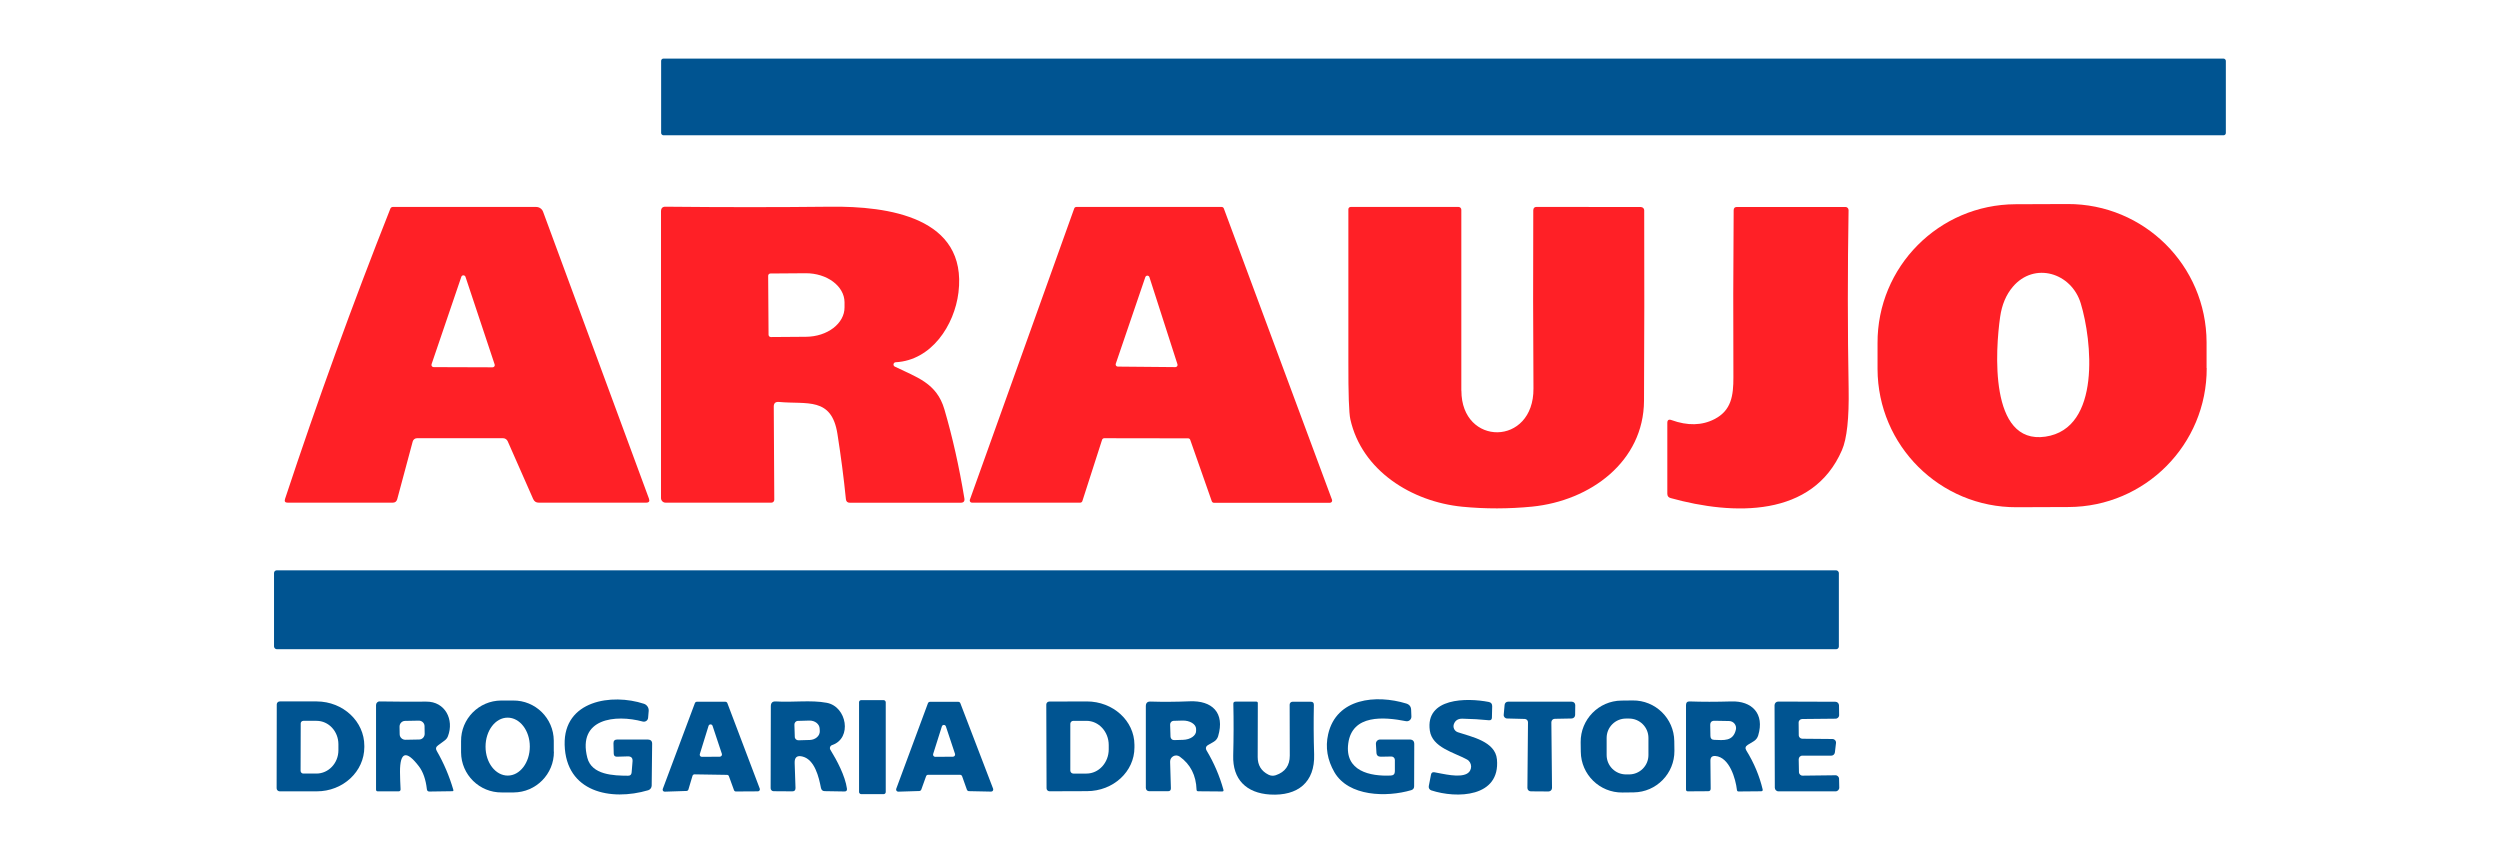<?xml version="1.0" encoding="UTF-8"?>
<svg xmlns="http://www.w3.org/2000/svg" id="Camada_1" data-name="Camada 1" viewBox="0 0 384 131">
  <defs>
    <style>
      .cls-1 {
        fill: #005491;
      }

      .cls-2 {
        fill: #ff2026;
      }
    </style>
  </defs>
  <rect class="cls-1" x="101.55" y="9" width="240.34" height="11.78" rx=".35" ry=".35"></rect>
  <path class="cls-2" d="M338.95,56.52c.04,11.76-9.46,21.32-21.22,21.36l-7.98,.03c-11.76,.04-21.32-9.45-21.36-21.22v-3.96c-.06-11.76,9.44-21.32,21.2-21.36l7.98-.03c11.76-.04,21.32,9.45,21.36,21.22v3.96Zm-19.34-9.9c-1.43-4.75-7.15-6.45-10.44-2.57-1.03,1.21-1.68,2.75-1.95,4.63-.71,4.96-1.75,19.66,6.95,18.39,8.63-1.26,7.13-14.89,5.44-20.45Z"></path>
  <path class="cls-2" d="M77.27,67.31h-13.22c-.31,0-.58,.21-.66,.51l-2.38,8.87c-.1,.35-.33,.52-.69,.52h-16.11c-.41,.01-.56-.18-.43-.57,4.98-15.06,10.37-29.92,16.18-44.59,.06-.16,.21-.26,.37-.26h22.04c.47,0,.89,.3,1.05,.74l16.26,44.06c.15,.41,.01,.62-.44,.62h-16.47c-.42,.01-.71-.18-.88-.57l-3.91-8.87c-.13-.28-.41-.46-.71-.46Zm-10.98-11.37c-.08,.22,.08,.45,.32,.45l9.05,.03c.23,0,.4-.22,.32-.44l-4.48-13.46c-.1-.3-.54-.31-.64,0l-4.57,13.42Z"></path>
  <path class="cls-2" d="M137.44,56.31c3.35,1.64,6.44,2.51,7.62,6.57,1.25,4.27,2.27,8.83,3.07,13.68,.07,.44-.12,.66-.57,.66h-17.03c-.36,0-.56-.18-.6-.54-.33-3.31-.77-6.65-1.3-10.03-.9-5.72-4.67-4.51-8.97-4.91-.55-.05-.82,.19-.81,.74l.08,14.28c0,.25-.2,.45-.44,.45h-16.24c-.4,.01-.72-.31-.72-.71V32.44c.01-.47,.24-.7,.7-.69,8.89,.09,17.33,.09,25.33,0,8.82-.1,21.06,1.59,19.66,13.17-.62,5.07-4.16,10.43-9.64,10.72-.37,.02-.47,.51-.14,.67Zm-19.45-13.95l.06,9.06c0,.19,.16,.35,.35,.35l5.4-.04c3.29-.02,5.94-2.05,5.92-4.53v-.78c-.02-2.48-2.7-4.47-5.98-4.45l-5.4,.04c-.2,0-.35,.16-.35,.35Z"></path>
  <path class="cls-2" d="M169.28,67.55l-3.03,9.42c-.05,.14-.18,.24-.33,.24h-16.63c-.23,0-.4-.23-.32-.45l16.03-44.74c.05-.14,.18-.23,.32-.23h22.34c.15,0,.27,.1,.32,.23l16.62,44.75c.08,.22-.08,.46-.32,.46h-17.83c-.14-.01-.27-.1-.32-.24l-3.31-9.43c-.05-.14-.18-.23-.32-.23l-12.89-.02c-.15,0-.28,.1-.33,.24Zm2.1-11.68c-.07,.22,.09,.44,.31,.44l8.85,.08c.22,0,.39-.22,.32-.43l-4.31-13.39c-.1-.3-.52-.31-.63,0l-4.54,13.31Z"></path>
  <path class="cls-2" d="M224.47,60.01c0,8.58,11.14,8.57,11.07-.35-.06-8.8-.07-17.92-.03-27.36,.01-.35,.18-.52,.52-.52l16.02,.02c.28,.01,.5,.23,.5,.5,.03,9.87,.02,19.62-.03,29.26-.05,9.33-8.22,15.36-17.2,16.26-3.59,.35-7.17,.36-10.74,.01-7.73-.77-15.41-5.53-17.17-13.44-.21-.94-.31-3.87-.3-8.8,0-7.63,0-15.45,0-23.46,0-.19,.16-.34,.35-.34h16.59c.23,0,.41,.2,.41,.43,0,9.71,0,18.97,0,27.79Z"></path>
  <path class="cls-2" d="M263.36,64.37c2.57-1.33,2.9-3.58,2.89-6.44-.04-8.41-.03-16.95,.04-25.64,0-.33,.17-.5,.5-.5h16.68c.26,0,.48,.23,.47,.5-.15,9.25-.15,18.36,.01,27.34,.08,4.59-.26,7.77-1.03,9.52-4.48,10.34-16.61,10.05-26.32,7.35-.33-.09-.5-.31-.5-.66v-10.87c0-.45,.21-.6,.63-.45,2.49,.9,4.7,.85,6.63-.15Z"></path>
  <rect class="cls-1" x="42.09" y="87.6" width="240.36" height="12.12" rx=".42" ry=".42"></rect>
  <path class="cls-1" d="M85.08,115.46c.02,3.44-2.75,6.24-6.18,6.26h-1.82c-3.44,.04-6.24-2.73-6.26-6.16v-1.7c-.04-3.44,2.73-6.24,6.16-6.26h1.82c3.44-.04,6.24,2.73,6.26,6.16v1.7Zm-7.09,3.67c1.88,0,3.39-2,3.39-4.46s-1.53-4.44-3.41-4.44-3.39,2-3.39,4.46,1.53,4.44,3.41,4.44Z"></path>
  <path class="cls-1" d="M96.44,116.18l-1.68,.05c-.32,0-.48-.15-.49-.47l-.04-1.58c-.01-.39,.19-.59,.58-.59h4.71c.44,.02,.66,.24,.65,.68l-.07,6.41c-.01,.32-.22,.6-.53,.7-5.73,1.69-12.65,.32-12.84-6.99-.17-6.82,7.26-7.91,12.18-6.29,.46,.15,.77,.61,.73,1.1l-.09,1.05c-.03,.41-.42,.68-.82,.58-4.22-1.14-10.05-.48-8.52,5.55,.67,2.66,4.04,2.76,6.25,2.77,.35,.01,.53-.16,.56-.51l.14-1.7c.04-.52-.2-.77-.72-.76Z"></path>
  <rect class="cls-1" x="131.95" y="107.54" width="4.1" height="14.44" rx=".32" ry=".32"></rect>
  <path class="cls-1" d="M213.71,116.2l-1.61,.03c-.43,0-.66-.2-.68-.63l-.08-1.33c-.02-.37,.27-.68,.64-.68h4.56c.46,.01,.69,.24,.69,.7l-.02,6.48c0,.31-.15,.51-.45,.6-3.77,1.11-9.61,.99-11.79-2.75-1.09-1.89-1.42-3.83-.97-5.83,1.26-5.58,7.37-6.14,12-4.73,.48,.15,.73,.47,.75,.96l.04,1.03c.02,.46-.39,.81-.84,.72-3.35-.66-8.27-1.08-8.86,3.43-.56,4.24,3.34,5.07,6.55,4.92,.41-.02,.61-.24,.61-.65v-1.75c0-.29-.25-.53-.54-.52Z"></path>
  <path class="cls-1" d="M225.33,118.83c.85-.47,.84-1.7,0-2.17-1.99-1.09-5.35-1.84-5.71-4.45-.71-5.04,5.66-5.05,9.05-4.39,.37,.07,.54,.3,.53,.67l-.04,1.72c0,.31-.16,.45-.47,.42-1.26-.13-2.62-.21-4.07-.24-.63-.01-1.06,.24-1.28,.77-.23,.52,.04,1.13,.58,1.31,2.1,.71,5.76,1.4,6.01,4.17,.54,5.86-6.19,6.04-10.09,4.76-.27-.09-.43-.37-.38-.65l.34-1.76c.05-.29,.23-.42,.52-.37,1.33,.23,3.81,.89,5.02,.21Z"></path>
  <path class="cls-1" d="M257.19,115.32c.03,3.49-2.77,6.35-6.25,6.39l-1.74,.02c-3.49,.04-6.35-2.76-6.39-6.25l-.02-1.48c-.03-3.49,2.77-6.35,6.25-6.39l1.74-.02c3.49-.04,6.35,2.76,6.39,6.25l.02,1.48Zm-3.99-1.98c0-1.64-1.33-2.97-2.97-2.97h-.48c-1.64,0-2.97,1.33-2.97,2.97v2.64c0,1.64,1.33,2.97,2.97,2.97h.48c1.64,0,2.97-1.33,2.97-2.97v-2.64Z"></path>
  <path class="cls-1" d="M42.51,108.2c0-.26,.21-.46,.46-.46h5.69c4.04,.02,7.31,3.07,7.3,6.83v.18c0,3.76-3.28,6.81-7.32,6.8h-5.69c-.26-.01-.46-.22-.46-.47l.02-12.88Zm3.68,2.92l-.02,7.28c0,.23,.19,.42,.41,.42h2.02c1.86,0,3.38-1.6,3.38-3.58v-.92c0-1.99-1.5-3.6-3.36-3.6h-2.02c-.23,0-.41,.18-.41,.4Z"></path>
  <path class="cls-1" d="M61.44,118.59c.01,.85,.04,1.74,.09,2.66,.01,.16-.12,.3-.28,.3h-3.22c-.18,0-.27-.09-.27-.27v-12.99c0-.31,.25-.56,.55-.55,2.47,.04,4.86,.05,7.17,.03,2.88-.03,4.31,2.76,3.32,5.32-.1,.26-.26,.47-.49,.64l-1.04,.77c-.32,.23-.38,.51-.18,.85,1.07,1.85,1.92,3.84,2.54,5.96,.04,.15,0,.22-.16,.22l-3.51,.05c-.23,0-.36-.11-.39-.35-.17-1.5-.58-2.68-1.23-3.53-1.94-2.53-2.91-2.24-2.9,.89Zm3.77-7.05c0-.48-.41-.86-.89-.85l-2.1,.04c-.48,0-.86,.41-.85,.89l.02,1.16c0,.48,.41,.86,.89,.85l2.1-.04c.48,0,.86-.41,.85-.89l-.02-1.16Z"></path>
  <path class="cls-1" d="M111.68,119.02l-5.01-.08c-.13,0-.26,.09-.3,.22l-.63,2.11c-.03,.12-.15,.21-.28,.22l-3.36,.11c-.22,.01-.37-.21-.3-.41l4.94-13.2c.05-.12,.17-.2,.29-.2h4.4c.12,0,.24,.08,.29,.2l4.98,13.14c.08,.2-.07,.42-.29,.42l-3.38,.02c-.13,0-.25-.08-.29-.21l-.78-2.14c-.04-.12-.16-.2-.28-.2Zm-4.19-3.19c-.06,.21,.1,.43,.32,.42l2.76-.02c.22-.01,.38-.23,.31-.44l-1.43-4.3c-.1-.3-.53-.3-.62,.01l-1.34,4.33Z"></path>
  <path class="cls-1" d="M127.55,115.17c1.01,1.64,2.26,3.99,2.54,5.95,.05,.31-.09,.46-.4,.45l-3-.05c-.33,0-.52-.17-.59-.49-.32-1.67-.96-4.34-2.81-4.82-.85-.23-1.26,.1-1.23,.98l.13,3.85c0,.34-.15,.51-.48,.51l-2.89-.02c-.25,0-.45-.21-.45-.46l.03-12.62c.01-.51,.26-.74,.77-.71,2.53,.17,5.39-.25,7.82,.21,3.1,.58,3.93,5.45,.83,6.49-.31,.1-.44,.46-.27,.73Zm-5.53-3.87l.06,1.88c0,.3,.26,.54,.57,.53l1.74-.05c.86-.03,1.55-.63,1.53-1.35l-.02-.38c-.02-.72-.74-1.28-1.61-1.25l-1.74,.05c-.3,0-.54,.27-.53,.57Z"></path>
  <path class="cls-1" d="M142.25,119.22l-.74,2.06c-.05,.13-.17,.21-.3,.22l-3.23,.1c-.23,.01-.4-.22-.32-.44l4.87-13.14c.05-.13,.17-.22,.31-.22h4.36c.14,0,.26,.09,.31,.22l5.03,13.12c.09,.22-.08,.46-.31,.45l-3.4-.07c-.14,0-.26-.09-.31-.21l-.74-2.08c-.05-.13-.17-.22-.31-.22h-4.91c-.14-.01-.26,.08-.31,.21Zm1.08-3.4c-.06,.21,.1,.43,.32,.43l2.72-.02c.23,0,.39-.22,.32-.44l-1.4-4.21c-.1-.31-.53-.3-.62,0l-1.34,4.24Z"></path>
  <path class="cls-1" d="M160.71,108.22c0-.25,.2-.46,.46-.46l5.76-.02c4.03,0,7.31,2.97,7.32,6.66v.42c0,3.69-3.24,6.69-7.28,6.7l-5.76,.02c-.25,0-.46-.2-.46-.46l-.04-12.86Zm3.69,2.96v7.18c0,.25,.21,.46,.46,.46h2.02c1.89,0,3.42-1.67,3.42-3.72v-.66c0-2.05-1.53-3.72-3.42-3.72h-2.02c-.25,0-.46,.21-.46,.46Z"></path>
  <path class="cls-1" d="M185.35,115.31c1.12,1.87,1.98,3.87,2.57,6,.05,.17-.02,.26-.2,.26l-3.67-.03c-.17,0-.25-.08-.26-.24-.07-2.21-.94-3.91-2.59-5.09-.63-.44-1.49,.02-1.47,.79l.12,4.08c0,.3-.14,.45-.43,.45h-2.9c-.29,.01-.52-.22-.52-.51v-12.57c0-.48,.25-.71,.72-.69,1.84,.06,3.85,.05,6.02-.04,3.41-.14,5.45,1.72,4.36,5.38-.11,.35-.35,.65-.66,.83l-.85,.49c-.38,.21-.46,.51-.24,.89Zm-5.62-4.03l.06,1.87c.01,.3,.25,.54,.55,.53l1.37-.04c1.13-.03,2.03-.65,2.01-1.38v-.32c-.03-.72-.96-1.29-2.09-1.26l-1.37,.04c-.3,.01-.53,.26-.53,.56Z"></path>
  <path class="cls-1" d="M195.97,119.07c1.43-.49,2.14-1.49,2.14-3l-.02-7.84c0-.24,.19-.44,.43-.44h2.79c.34-.02,.51,.15,.5,.49-.05,2.51-.04,5.03,.04,7.58,.14,4.29-2.5,6.43-6.77,6.18-3.65-.22-5.77-2.33-5.66-5.99,.07-2.73,.08-5.37,.02-7.94-.01-.23,.11-.34,.34-.34h3.22c.13,.02,.2,.09,.2,.23l-.02,8.29c0,1.24,.54,2.14,1.65,2.7,.37,.19,.75,.21,1.14,.08Z"></path>
  <path class="cls-1" d="M234.19,110.43l-2.7-.07c-.31,0-.55-.27-.52-.57l.14-1.53c.02-.27,.25-.48,.52-.48h9.8c.3,0,.54,.24,.53,.54l-.02,1.52c-.01,.28-.24,.51-.52,.52l-2.61,.05c-.29,0-.52,.24-.52,.53l.1,10.09c0,.3-.24,.54-.54,.54l-2.72-.02c-.29,0-.53-.24-.52-.53l.09-10.06c.01-.29-.22-.53-.51-.53Z"></path>
  <path class="cls-1" d="M262.72,116.81l.04,4.32c0,.27-.13,.4-.39,.4l-3.11,.02c-.19,0-.29-.09-.29-.29v-12.98c.01-.37,.19-.55,.56-.54,1.91,.07,4.04,.07,6.38,0,3.17-.11,5.16,1.86,4.15,5.22-.11,.37-.35,.69-.68,.89l-.94,.57c-.35,.22-.42,.51-.2,.86,1.18,1.91,2.01,3.9,2.5,5.96,.05,.19-.03,.29-.23,.3l-3.44,.03c-.17,.01-.26-.07-.28-.24-.19-1.69-1.14-5.04-3.32-5.21-.5-.03-.75,.2-.75,.7Zm.57-3.17c1.44,.05,2.91,.28,3.34-1.56,.16-.67-.34-1.31-1.03-1.33l-2.24-.04c-.46-.01-.68,.22-.67,.68l.03,1.67c.01,.37,.2,.57,.57,.58Z"></path>
  <path class="cls-1" d="M276.27,111l.02,1.92c0,.31,.25,.55,.56,.55l4.6,.04c.34,0,.6,.29,.56,.62l-.17,1.44c-.04,.29-.27,.5-.56,.5h-4.44c-.31-.01-.56,.25-.56,.56l.04,1.96c0,.31,.26,.56,.57,.55l5.02-.06c.31-.01,.57,.24,.57,.55l.03,1.35c0,.31-.25,.57-.56,.57h-8.78c-.31,0-.56-.25-.56-.56l-.04-12.67c0-.31,.25-.56,.56-.56l8.78,.03c.31,0,.55,.24,.56,.55l.02,1.49c.01,.31-.24,.56-.55,.56l-5.12,.05c-.31,0-.56,.25-.55,.56Z"></path>
</svg>
